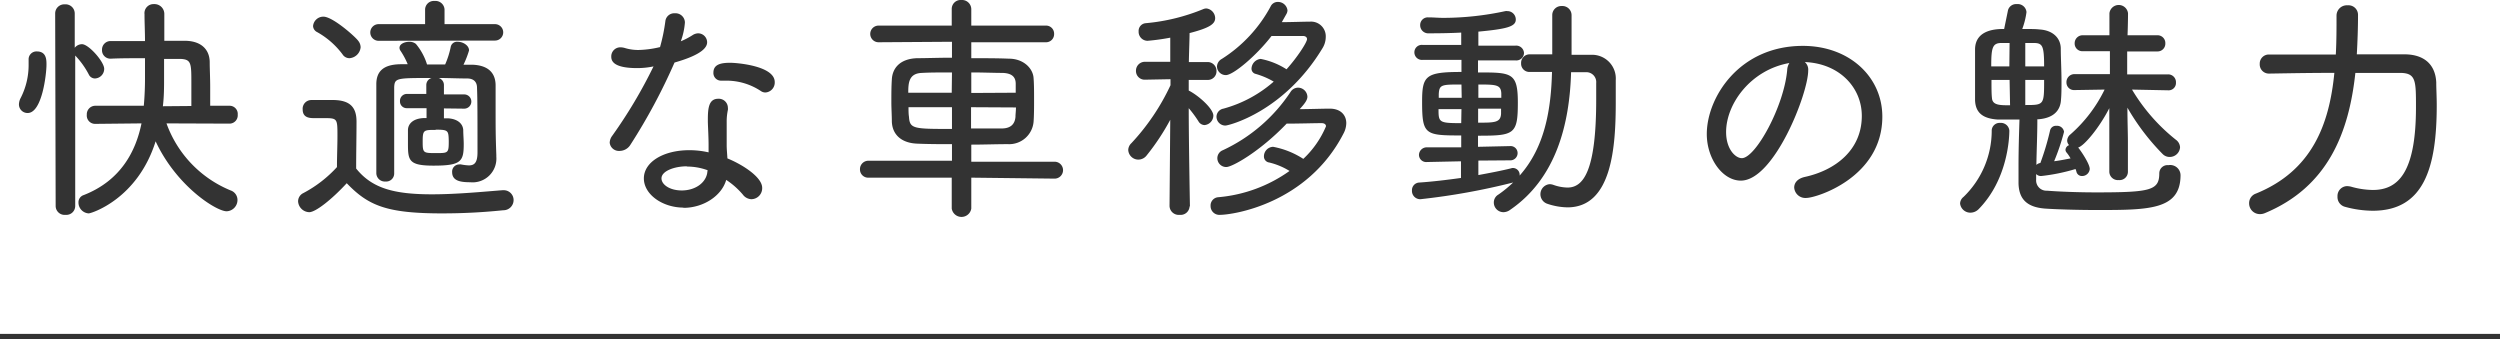 <svg xmlns="http://www.w3.org/2000/svg" viewBox="0 0 414.14 56.21"><defs><style>.cls-1{fill:#333;}.cls-2{fill:none;stroke:#333;stroke-miterlimit:10;stroke-width:0.9px;}</style></defs><g id="レイヤー_2" data-name="レイヤー 2"><g id="レイヤー_1-2" data-name="レイヤー 1"><path class="cls-1" d="M3.14,17.24a2.39,2.39,0,0,1,.28-1,11.92,11.92,0,0,0,1.32-5.6V9.88A1.3,1.3,0,0,1,6.1,8.52c1.6,0,1.6,1.4,1.6,2.2,0,1.52-.72,8-3.12,8A1.42,1.42,0,0,1,3.14,17.24Zm6-15A1.51,1.51,0,0,1,10.74.72a1.52,1.52,0,0,1,1.64,1.52V7.92a1.54,1.54,0,0,1,1.2-.6c1.12,0,3.68,2.92,3.68,4.08A1.59,1.59,0,0,1,15.7,13a1.14,1.14,0,0,1-1-.68,13.72,13.72,0,0,0-2.24-3.12l0-.08V34.15a1.47,1.47,0,0,1-1.6,1.44,1.48,1.48,0,0,1-1.64-1.44Zm18.44,18.2A18.91,18.91,0,0,0,38.22,31.55a1.67,1.67,0,0,1,1.12,1.56A1.87,1.87,0,0,1,37.54,35c-1.68,0-8.28-4.12-11.76-11.59C22.78,33,15.1,35.35,14.7,35.35A1.8,1.8,0,0,1,13,33.55a1.25,1.25,0,0,1,.88-1.24c6.2-2.43,8.64-7.35,9.56-11.87l-7.64.08h0A1.38,1.38,0,0,1,14.38,19a1.41,1.41,0,0,1,1.44-1.48h8c.16-1.76.2-3.32.2-4.48s0-2.32,0-3.4c-2,0-4.08,0-5.68.08h0a1.39,1.39,0,0,1-1.44-1.48A1.41,1.41,0,0,1,18.3,6.8c1.64,0,3.68,0,5.72,0,0-1.52-.08-3-.08-4.44v0A1.5,1.5,0,0,1,25.5.68a1.63,1.63,0,0,1,1.72,1.6V6.76c1.28,0,2.52,0,3.6,0,2.56.08,3.88,1.48,3.92,3.48,0,1.2.08,2.68.08,4.16,0,1.08,0,2.12,0,3.12h3.28A1.35,1.35,0,0,1,39.38,19a1.37,1.37,0,0,1-1.32,1.48Zm4.12-2.88c0-1.2,0-2.52,0-3.72,0-3.36,0-4-1.8-4.08-.8,0-1.72,0-2.72,0,0,1.08,0,2.16,0,3.24,0,1.4,0,3-.2,4.6Z"/><path class="cls-1" d="M51.22,35.15a1.91,1.91,0,0,1-1.84-1.8A1.52,1.52,0,0,1,50.22,32a20.47,20.47,0,0,0,5.6-4.32c0-1.88.08-3.55.08-5.11,0-2.88,0-3-2.08-3H52.14c-.76,0-2,0-2-1.44a1.44,1.44,0,0,1,1.44-1.56c1.32,0,2.48,0,3.8,0,2.52.08,3.68,1.12,3.68,3.56S59,25.24,59,27.92c2.6,3.23,6.16,4.27,12.56,4.27,4.12,0,8.56-.44,11.68-.68h.16a1.63,1.63,0,0,1,1.68,1.64,1.69,1.69,0,0,1-1.72,1.68,98.11,98.11,0,0,1-10.08.52c-9.16,0-12.24-1.24-15.84-5C55,33,52.3,35.15,51.22,35.15ZM56.74,9a13.4,13.4,0,0,0-4.2-3.68,1.18,1.18,0,0,1-.68-1,1.71,1.71,0,0,1,1.72-1.56c1.56,0,5.36,3.4,5.76,4a1.73,1.73,0,0,1,.4,1.08A2,2,0,0,1,57.9,9.64,1.35,1.35,0,0,1,56.74,9Zm6-2.24A1.36,1.36,0,1,1,62.7,4l7.72,0,0-2.44v0A1.45,1.45,0,0,1,72,.16a1.5,1.5,0,0,1,1.64,1.4V4L82,4a1.36,1.36,0,1,1,0,2.72Zm10.8,11.2v1.64h.64c1.56.08,2.48.84,2.56,1.92,0,.8.08,1.6.08,2.36,0,2.87-.44,3.56-5,3.56-4.16,0-4.24-.88-4.24-3.72,0-.72,0-1.48,0-2.16,0-1,.8-1.92,2.6-2h.48V17.92l-3.24,0h0a1.11,1.11,0,0,1-1.16-1.16,1.14,1.14,0,0,1,1.16-1.2h0l3.2,0V14.08a1.21,1.21,0,0,1,.88-1.16c-5.8,0-6.12,0-6.2,1.52,0,1.76,0,4.12,0,6.64s0,5.24,0,7.67v0a1.33,1.33,0,0,1-1.44,1.32,1.41,1.41,0,0,1-1.52-1.36c0-2.27,0-5,0-7.63s0-5.16,0-7.12c0-2.2,1.24-3.28,4-3.32l1.2,0a12.83,12.83,0,0,0-1.2-2.24.85.85,0,0,1-.16-.48c0-.64.84-1,1.64-1a1.68,1.68,0,0,1,1.08.36,9.77,9.77,0,0,1,1.84,3.4c1,0,2,0,3,0a14.11,14.11,0,0,0,.92-2.88,1.06,1.06,0,0,1,1.16-.88c.88,0,1.88.6,1.88,1.44a15.57,15.57,0,0,1-.92,2.36c.48,0,1,0,1.44,0,2.48.08,3.84,1.2,3.88,3.36,0,.88,0,2,0,3.2,0,4.24,0,5,.12,8.4v.28a3.94,3.94,0,0,1-4.32,4.23c-1.64,0-3-.23-3-1.68a1.18,1.18,0,0,1,1.16-1.27.88.88,0,0,1,.32,0,8.56,8.56,0,0,0,1.28.16c.92,0,1.44-.44,1.44-2.16,0-5.84,0-8.68-.08-10.76C79,13.6,78.5,13,77.38,13c-1.44,0-3.08-.08-4.72-.08a1.21,1.21,0,0,1,.88,1.16v1.56l3.36,0a1.18,1.18,0,0,1,0,2.36Zm-1.36,3.56c-2,0-2.16,0-2.16,1.92s.08,1.92,2.24,1.92c2,0,2.08,0,2.08-2C74.3,21.6,74.26,21.48,72.14,21.48Z"/><path class="cls-1" d="M104.42,24a2.12,2.12,0,0,1-1.8,1A1.53,1.53,0,0,1,101,23.64a2,2,0,0,1,.4-1.12A79.66,79.66,0,0,0,108.26,11a13.09,13.09,0,0,1-2.72.28c-4.12,0-4.28-1.32-4.28-1.92a1.5,1.5,0,0,1,1.56-1.52,2.69,2.69,0,0,1,.72.12,7.56,7.56,0,0,0,2.24.32,16.81,16.81,0,0,0,3.56-.48,30.06,30.06,0,0,0,.88-4.28,1.48,1.48,0,0,1,1.56-1.32,1.56,1.56,0,0,1,1.68,1.52,11.6,11.6,0,0,1-.68,3.12,12.2,12.2,0,0,0,1.92-1,1.82,1.82,0,0,1,.92-.32A1.5,1.5,0,0,1,117.14,7c0,.72-.6,2-5.4,3.36A96.65,96.65,0,0,1,104.42,24Zm8.8,10.39c-3.44,0-6.56-2.16-6.56-4.84s3.2-4.67,7.52-4.67a14.27,14.27,0,0,1,3.2.36c0-.36,0-.8,0-1.24,0-1.2-.08-2.56-.12-3.76v-.44c0-1.88.16-3.44,1.72-3.44a1.51,1.51,0,0,1,1.6,1.52,1,1,0,0,1,0,.32,9.24,9.24,0,0,0-.2,2v1.08c0,.88,0,1.88,0,2.8,0,.64.08,1.4.12,2.16,2.64,1.08,5.76,3.15,5.76,4.87A1.82,1.82,0,0,1,124.46,33a1.85,1.85,0,0,1-1.4-.76,12.9,12.9,0,0,0-2.76-2.44C119.58,32.39,116.58,34.43,113.22,34.43Zm.56-6.84c-2,0-4.2.76-4.2,2,0,1,1.32,2,3.36,2s3.84-1.08,4.2-2.8l.08-.55A10,10,0,0,0,113.78,27.59ZM126.1,15.12a10.3,10.3,0,0,0-5.76-1.76c-.24,0-.48,0-.72,0h-.12a1.26,1.26,0,0,1-1.32-1.32c0-1.4,1.28-1.64,2.8-1.64,1,0,7.36.48,7.36,3.2a1.65,1.65,0,0,1-1.52,1.72A1.29,1.29,0,0,1,126.1,15.12Z"/><path class="cls-1" d="M160.9,29.43v5.12a1.64,1.64,0,0,1-3.24,0V29.43l-13.72,0a1.36,1.36,0,0,1-1.48-1.39,1.39,1.39,0,0,1,1.48-1.41l13.76,0V23.88c-1.88,0-3.76,0-5.68-.08-2.76-.08-4.2-1.56-4.28-3.64,0-1-.08-2.16-.08-3.24,0-1.32,0-2.6.08-3.76.08-1.72,1.2-3.44,4.24-3.52,1.52,0,3.52-.08,5.72-.08l0-2.64L145.54,7a1.38,1.38,0,1,1,0-2.76l12.12,0V1.48A1.48,1.48,0,0,1,159.26,0a1.54,1.54,0,0,1,1.64,1.48V4.24l12.32,0a1.33,1.33,0,0,1,1.4,1.36,1.34,1.34,0,0,1-1.4,1.4l-12.32,0,0,2.64c2.2,0,4.4,0,6.24.08,2.44,0,4,1.64,4.08,3.24.08,1,.08,2.24.08,3.52s0,2.6-.08,3.68a4.06,4.06,0,0,1-4.24,3.72c-2,0-4.08.08-6.08.08v2.83l13.8,0a1.4,1.4,0,1,1,0,2.8ZM157.7,12c-1.88,0-3.64,0-5,.08-2.16.08-2.24,1.68-2.24,3.28h7.2Zm0,5.76h-7.2c0,.56,0,1.12.08,1.6.12,2,.8,2,7.12,2Zm10.56-2.4c0-.52,0-1,0-1.48,0-1.2-.72-1.76-2.2-1.8-1.32,0-3.2-.08-5.16-.08V15.4Zm-7.4,2.4v3.52c1.8,0,3.6,0,5.2,0q2-.06,2.16-1.92c0-.48.08-1,.08-1.56Z"/><path class="cls-1" d="M197.06,34.19a1.48,1.48,0,0,1-1.64,1.4,1.52,1.52,0,0,1-1.68-1.48l.12-14.27a38,38,0,0,1-3.92,5.92,1.74,1.74,0,0,1-1.36.68,1.68,1.68,0,0,1-1.68-1.6,1.61,1.61,0,0,1,.52-1.12,36.8,36.8,0,0,0,6.48-9.6v-1l-4.2.08h0a1.44,1.44,0,0,1-1.52-1.48,1.47,1.47,0,0,1,1.56-1.48h4.12l0-4a36.76,36.76,0,0,1-3.76.52,1.49,1.49,0,0,1-1.48-1.56,1.28,1.28,0,0,1,1.2-1.36,32.58,32.58,0,0,0,9.48-2.32,1.41,1.41,0,0,1,.56-.12A1.65,1.65,0,0,1,201.3,3c0,1-1,1.64-4.24,2.48,0,.88-.08,2.76-.12,4.8H200a1.46,1.46,0,0,1,1.52,1.48,1.43,1.43,0,0,1-1.48,1.48h0l-3.12,0V15c1.6.8,4.08,3,4.08,4.16a1.6,1.6,0,0,1-1.48,1.56,1.21,1.21,0,0,1-1-.64,18.74,18.74,0,0,0-1.6-2.16c0,5.28.2,16.27.2,16.27Zm6.08-6.52a1.47,1.47,0,0,1-1.48-1.47,1.42,1.42,0,0,1,.92-1.32,27.2,27.2,0,0,0,11.2-9.64,1.48,1.48,0,0,1,1.24-.72A1.57,1.57,0,0,1,216.58,16c0,.56-.4,1.12-1.28,2.08,1.64,0,3.6-.08,5-.08,1.8,0,2.72,1.08,2.72,2.4a3.76,3.76,0,0,1-.44,1.68c-6,11.71-18.36,13.51-20.48,13.51a1.45,1.45,0,0,1-1.56-1.48,1.37,1.37,0,0,1,1.28-1.44,23.84,23.84,0,0,0,11.8-4.35,11.46,11.46,0,0,0-3.36-1.4,1,1,0,0,1-.88-1.05,1.58,1.58,0,0,1,1.52-1.55,13.87,13.87,0,0,1,5,2,15.71,15.71,0,0,0,3.76-5.4c0-.32-.28-.52-.72-.52-1.36,0-3.72.08-5.8.08C208.74,25.08,204.14,27.67,203.14,27.67Zm9.2-24c1.56,0,3.4-.08,4.64-.08a2.43,2.43,0,0,1,2.64,2.52,3.58,3.58,0,0,1-.52,1.84C212.7,18.56,203.5,20.8,203,20.8a1.47,1.47,0,0,1-1.48-1.48A1.38,1.38,0,0,1,202.66,18,21,21,0,0,0,211,13.52a12.85,12.85,0,0,0-3-1.28.88.88,0,0,1-.68-.88,1.68,1.68,0,0,1,1.52-1.6,12.21,12.21,0,0,1,4.28,1.72c1.8-2,3.4-4.48,3.4-5,0-.32-.28-.52-.68-.52-1,0-3.16,0-5.2,0-2.56,3.32-6.36,6.48-7.56,6.48a1.46,1.46,0,0,1-1.48-1.4,1.5,1.5,0,0,1,.8-1.28,23.31,23.31,0,0,0,8.08-8.68,1.3,1.3,0,0,1,1.2-.76,1.58,1.58,0,0,1,1.6,1.4,1.33,1.33,0,0,1-.2.64Z"/><path class="cls-1" d="M244.9,26.6V29c2-.37,3.84-.72,5.44-1.12a.72.72,0,0,1,.32-.05A1.12,1.12,0,0,1,251.74,29v.08c4.2-4.72,5.2-11,5.36-17.16-1.32,0-2.6,0-3.72,0h0a1.37,1.37,0,0,1-1.4-1.44A1.41,1.41,0,0,1,253.38,9h3.76V2.48A1.5,1.5,0,0,1,258.7,1a1.52,1.52,0,0,1,1.64,1.52l0,6.56h3.2a3.93,3.93,0,0,1,4.12,4.2c0,1.16,0,2.36,0,3.6,0,7.36-.6,17.47-8,17.47a10.86,10.86,0,0,1-3.36-.6,1.67,1.67,0,0,1,.4-3.24,2,2,0,0,1,.64.12,7.3,7.3,0,0,0,2.32.44c2.6,0,4.76-2.64,4.76-14.55,0-1,0-1.88,0-2.76a1.64,1.64,0,0,0-1.72-1.8c-.72,0-1.56,0-2.44,0-.24,8.52-2.44,17.55-10.08,22.79a1.92,1.92,0,0,1-1.12.4,1.6,1.6,0,0,1-1.6-1.6,1.51,1.51,0,0,1,.76-1.32,19.19,19.19,0,0,0,2.44-2A111.39,111.39,0,0,1,235.3,33a1.37,1.37,0,0,1-1.4-1.44,1.26,1.26,0,0,1,1.2-1.32c2.24-.15,4.6-.44,6.92-.76l0-2.76-5.64.12h0a1.2,1.2,0,0,1-1.32-1.19,1.29,1.29,0,0,1,1.4-1.24l5.6,0V22.44c-6,0-6.48-.12-6.48-5.6,0-4.28.56-4.92,6.52-4.92v-2l-6.44,0a1.25,1.25,0,0,1-1.36-1.24,1.23,1.23,0,0,1,1.36-1.24l6.4,0V5.4c-.24,0-1.84.12-5.36.12a1.34,1.34,0,0,1-1.44-1.36,1.26,1.26,0,0,1,1.36-1.28h.12c.76,0,1.56.08,2.4.08a48.89,48.89,0,0,0,10.24-1.12,1,1,0,0,1,.32,0,1.39,1.39,0,0,1,1.4,1.4c0,1.16-1.48,1.56-6.2,2,0,.68,0,1.44,0,2.32l6.16,0a1.29,1.29,0,0,1,1.4,1.24A1.27,1.27,0,0,1,251,10l-6.16,0v2c5.56,0,6.6,0,6.6,5,0,5.28-.6,5.48-6.6,5.48l0,1.84,5.32-.12h0a1.16,1.16,0,0,1,1.24,1.16,1.2,1.2,0,0,1-1.28,1.2ZM242.1,14c-3.28,0-3.68,0-3.76,1.6l0,.6h3.8Zm0,4.08h-3.8c0,2.2.08,2.32,3.76,2.32Zm6.6-1.88c0-.24,0-.52,0-.76-.08-1.4-.84-1.44-3.8-1.44v2.2ZM244.86,18v2.32c2.72,0,3.72,0,3.8-1.48,0-.28,0-.56,0-.84Z"/><path class="cls-1" d="M299.54,11.68c0,3.8-5.64,18.24-11.16,18.24-3,0-5.64-3.6-5.64-7.72,0-6,5.32-14.6,15.92-14.6,7.68,0,13.16,5.12,13.16,11.72,0,10.07-10.92,13.47-12.6,13.47a1.85,1.85,0,0,1-2-1.72c0-.76.52-1.48,1.76-1.76,5.08-1.11,9.44-4.47,9.44-10.11,0-4.68-3.68-8.68-9.44-8.92A1.65,1.65,0,0,1,299.54,11.68Zm-13.6,10.2c0,2.84,1.56,4.32,2.6,4.32,2.28,0,7-8.6,7.52-14.6a2.34,2.34,0,0,1,.36-1.16C290.06,11.56,285.94,17.16,285.94,21.88Z"/><path class="cls-1" d="M326.42,35.23a1.71,1.71,0,0,1-1.72-1.52,1.44,1.44,0,0,1,.56-1.08,15.25,15.25,0,0,0,4.68-11.07,1.3,1.3,0,0,1,1.4-1.2,1.4,1.4,0,0,1,1.52,1.28c0,1.24-.28,8.11-5.08,13A1.92,1.92,0,0,1,326.42,35.23Zm23-11.87,0-5.44c-1.68,3.28-4.16,6.24-5.16,6.52.4.48,1.92,2.68,1.92,3.56a1.27,1.27,0,0,1-1.28,1.16.92.92,0,0,1-.92-.69,2.38,2.38,0,0,0-.16-.47,31.3,31.3,0,0,1-5.68,1.16,1.11,1.11,0,0,1-.84-.33c0,.33,0,.6,0,.92a1.71,1.71,0,0,0,1.8,1.84c2.08.16,5.12.28,8.12.28,9,0,10.48-.32,10.48-3.16a1.36,1.36,0,0,1,1.52-1.35A1.71,1.71,0,0,1,361.22,29c0,5.75-5.16,5.79-13.8,5.79-3.48,0-7-.12-8.68-.24-3-.24-4.32-1.6-4.36-4.24,0-1,0-1.84,0-2.72,0-2.83.08-5.31.16-7.79-1.36,0-2.76,0-3.64,0-2.28-.16-3.64-1-3.72-3.2,0-.92,0-2.2,0-3.52,0-1.8,0-3.68,0-4.92C327.22,4.8,330.9,4.8,332,4.8l.64-3.12a1.39,1.39,0,0,1,1.44-1A1.46,1.46,0,0,1,335.7,2,12.51,12.51,0,0,1,335,4.8c1.16,0,2.24,0,2.84.08C340,5,341.34,6.24,341.38,8c0,1.6.12,3.6.12,5.48,0,1.08,0,2.12-.08,3-.08,1.76-1.16,3.08-3.76,3.28h-.16c0,2.6-.12,5-.16,7.56A1.18,1.18,0,0,1,338,27a43.23,43.23,0,0,0,1.6-5.36,1,1,0,0,1,1.08-.8,1.16,1.16,0,0,1,1.24,1,36.12,36.12,0,0,1-1.64,4.87c.92-.11,1.88-.31,2.72-.47a6.25,6.25,0,0,0-.68-1,.74.74,0,0,1-.16-.44.9.9,0,0,1,.6-.76,1.09,1.09,0,0,1-.32-.76,1.38,1.38,0,0,1,.52-1,23.53,23.53,0,0,0,5.68-7.44l-5,.08h0a1.25,1.25,0,0,1-1.32-1.28,1.32,1.32,0,0,1,1.36-1.36l5.84,0,0-3.8-4.48,0a1.27,1.27,0,0,1-1.36-1.32A1.32,1.32,0,0,1,345,5.84l4.44,0,0-3.64v0a1.55,1.55,0,0,1,3.08,0v0s0,1.56-.08,3.64l5,0A1.29,1.29,0,0,1,358.7,7.2a1.28,1.28,0,0,1-1.32,1.32l-5,0c0,1.32,0,2.64,0,3.8l6.76,0a1.29,1.29,0,0,1,1.32,1.36,1.21,1.21,0,0,1-1.28,1.28h0l-6-.12a30.65,30.65,0,0,0,7.28,8.32,1.64,1.64,0,0,1,.68,1.24,1.71,1.71,0,0,1-1.72,1.6,1.61,1.61,0,0,1-1.16-.48,37.53,37.53,0,0,1-5.84-7.68c0,2.08.08,4.32.08,5.6,0,2.08,0,5.07,0,5.07a1.38,1.38,0,0,1-1.52,1.32,1.42,1.42,0,0,1-1.56-1.36ZM332.9,7.12h-1.32c-1.52,0-1.72.76-1.72,3.88h3Zm0,6.12h-3c0,1.24,0,2.36.08,3,.08,1.2,1.32,1.2,3,1.2ZM338.62,11c0-3.52-.28-3.88-1.8-3.88H335.5V11Zm-3.12,2.24V17.4c3.12,0,3.12,0,3.12-4.16Z"/><path class="cls-1" d="M398.3,9c3,0,5.12,1.44,5.28,4.64,0,1.08.08,2.36.08,3.8,0,10.35-2.12,17.47-10.6,17.47a17.6,17.6,0,0,1-4.56-.64,1.67,1.67,0,0,1-1.28-1.72,1.63,1.63,0,0,1,1.6-1.72,4.11,4.11,0,0,1,.6.08,13.68,13.68,0,0,0,3.64.56c4.24,0,7.16-2.92,7.16-13.71,0-4.32,0-5.6-2.44-5.68h-7.6c-1.08,10-4.6,18.91-15,23.23a2.09,2.09,0,0,1-.84.16,1.78,1.78,0,0,1-1.76-1.8,1.67,1.67,0,0,1,1.12-1.6c9.24-3.75,12.16-11.35,13-20-5.12,0-10.08.12-10.84.12a1.51,1.51,0,0,1-1.52-1.6,1.5,1.5,0,0,1,1.52-1.56c.68,0,5.8,0,11.08,0,.12-2.12.12-4.28.12-6.44A1.71,1.71,0,0,1,388.9.88a1.58,1.58,0,0,1,1.72,1.6c0,2.2-.08,4.36-.2,6.52Z"/><line class="cls-2" y1="55.76" x2="414.14" y2="55.76"/></g></g></svg>